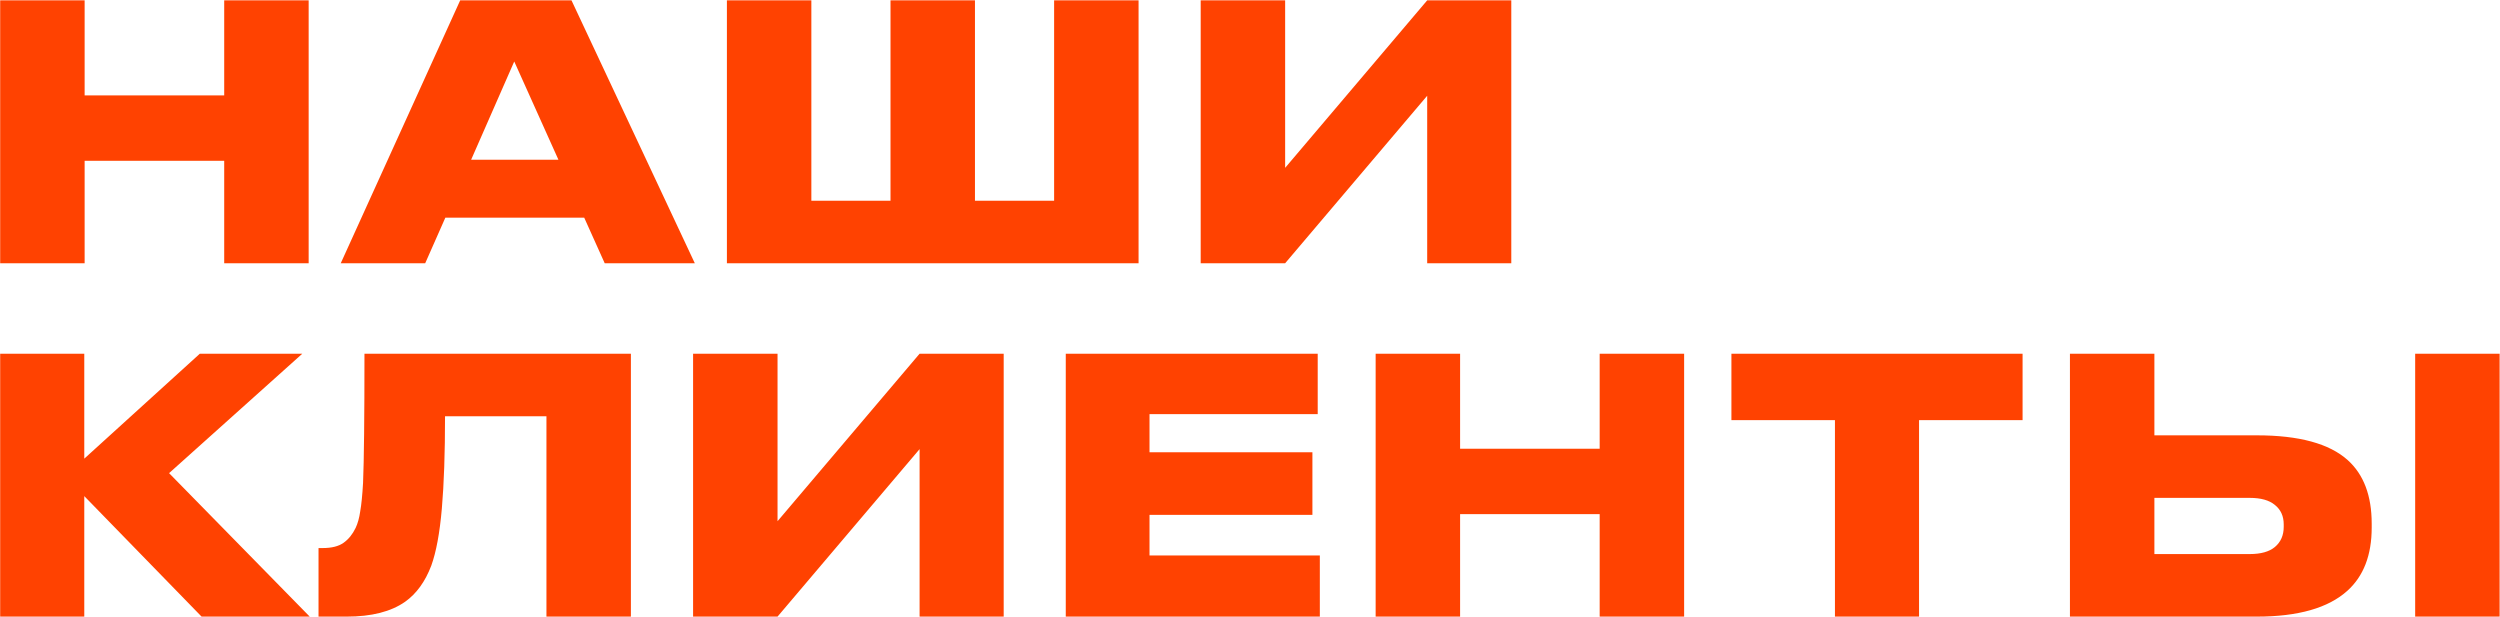 <?xml version="1.0" encoding="UTF-8"?> <svg xmlns="http://www.w3.org/2000/svg" width="2830" height="698" viewBox="0 0 2830 698" fill="none"><path d="M0.2 298V0.4H95.8V108H253.8V0.4H349.4V298H253.8V182H95.8V298H0.2ZM684.531 298L661.331 246.4H504.131L481.331 298H385.731L520.931 0.4H646.931L786.531 298H684.531ZM632.131 180.8L582.131 69.6L533.331 180.8H632.131ZM822.856 298V0.4H918.456V227.2H1008.06V0.4H1103.66V227.2H1193.26V0.4H1288.86V298H822.856ZM1615.58 298V108.4L1454.78 298H1359.18V0.4H1454.78V190L1615.58 0.4H1710.78V298H1615.58ZM228.2 698L95.4 561.6V698H0.2V400.4H95.4V519.2L226.2 400.4H342.2L191.4 535.6L350.6 698H228.2ZM618.575 471.2H503.775C503.775 513.067 502.575 547.867 500.175 575.6C497.775 603.333 493.775 624.933 488.175 640.4C481.242 658.533 471.375 672.133 458.575 681.2C442.575 692.4 420.575 698 392.575 698H360.575V620.4H365.375C375.508 620.4 383.375 618.4 388.975 614.4C394.575 610.4 399.108 604.8 402.575 597.6C404.975 592.533 406.708 586.267 407.775 578.8C409.108 571.333 410.175 560.667 410.975 546.8C412.042 521.467 412.575 472.667 412.575 400.4H714.175V698H618.575V471.2ZM1040.98 698V508.4L880.175 698H784.575V400.4H880.175V590L1040.98 400.4H1136.18V698H1040.98ZM1206.45 400.4H1491.65V468.8H1301.25V512H1485.65V582.8H1301.25V628.8H1494.05V698H1206.45V400.4ZM1557.23 698V400.4H1652.83V508H1810.83V400.4H1906.43V698H1810.83V582H1652.83V698H1557.23ZM2077.16 698V475.6H1959.96V400.4H2289.56V475.6H2172.36V698H2077.16ZM2438.77 492.8H2554.77C2602.5 492.8 2636.77 502.133 2657.57 520.8C2675.7 537.067 2684.77 561.067 2684.77 592.8V597.2C2684.77 628.4 2675.57 652.267 2657.17 668.8C2635.57 688.267 2601.44 698 2554.77 698H2343.17V400.4H2438.77V492.8ZM2546.77 627.2C2559.3 627.2 2568.77 624.533 2575.17 619.2C2581.84 613.6 2585.17 606 2585.17 596.4V593.6C2585.17 584.267 2581.84 576.933 2575.17 571.6C2568.77 566.267 2559.3 563.6 2546.77 563.6H2438.77V627.2H2546.77ZM2829.57 400.4V698H2733.97V400.4H2829.57Z" fill="#FF4201"></path></svg> 